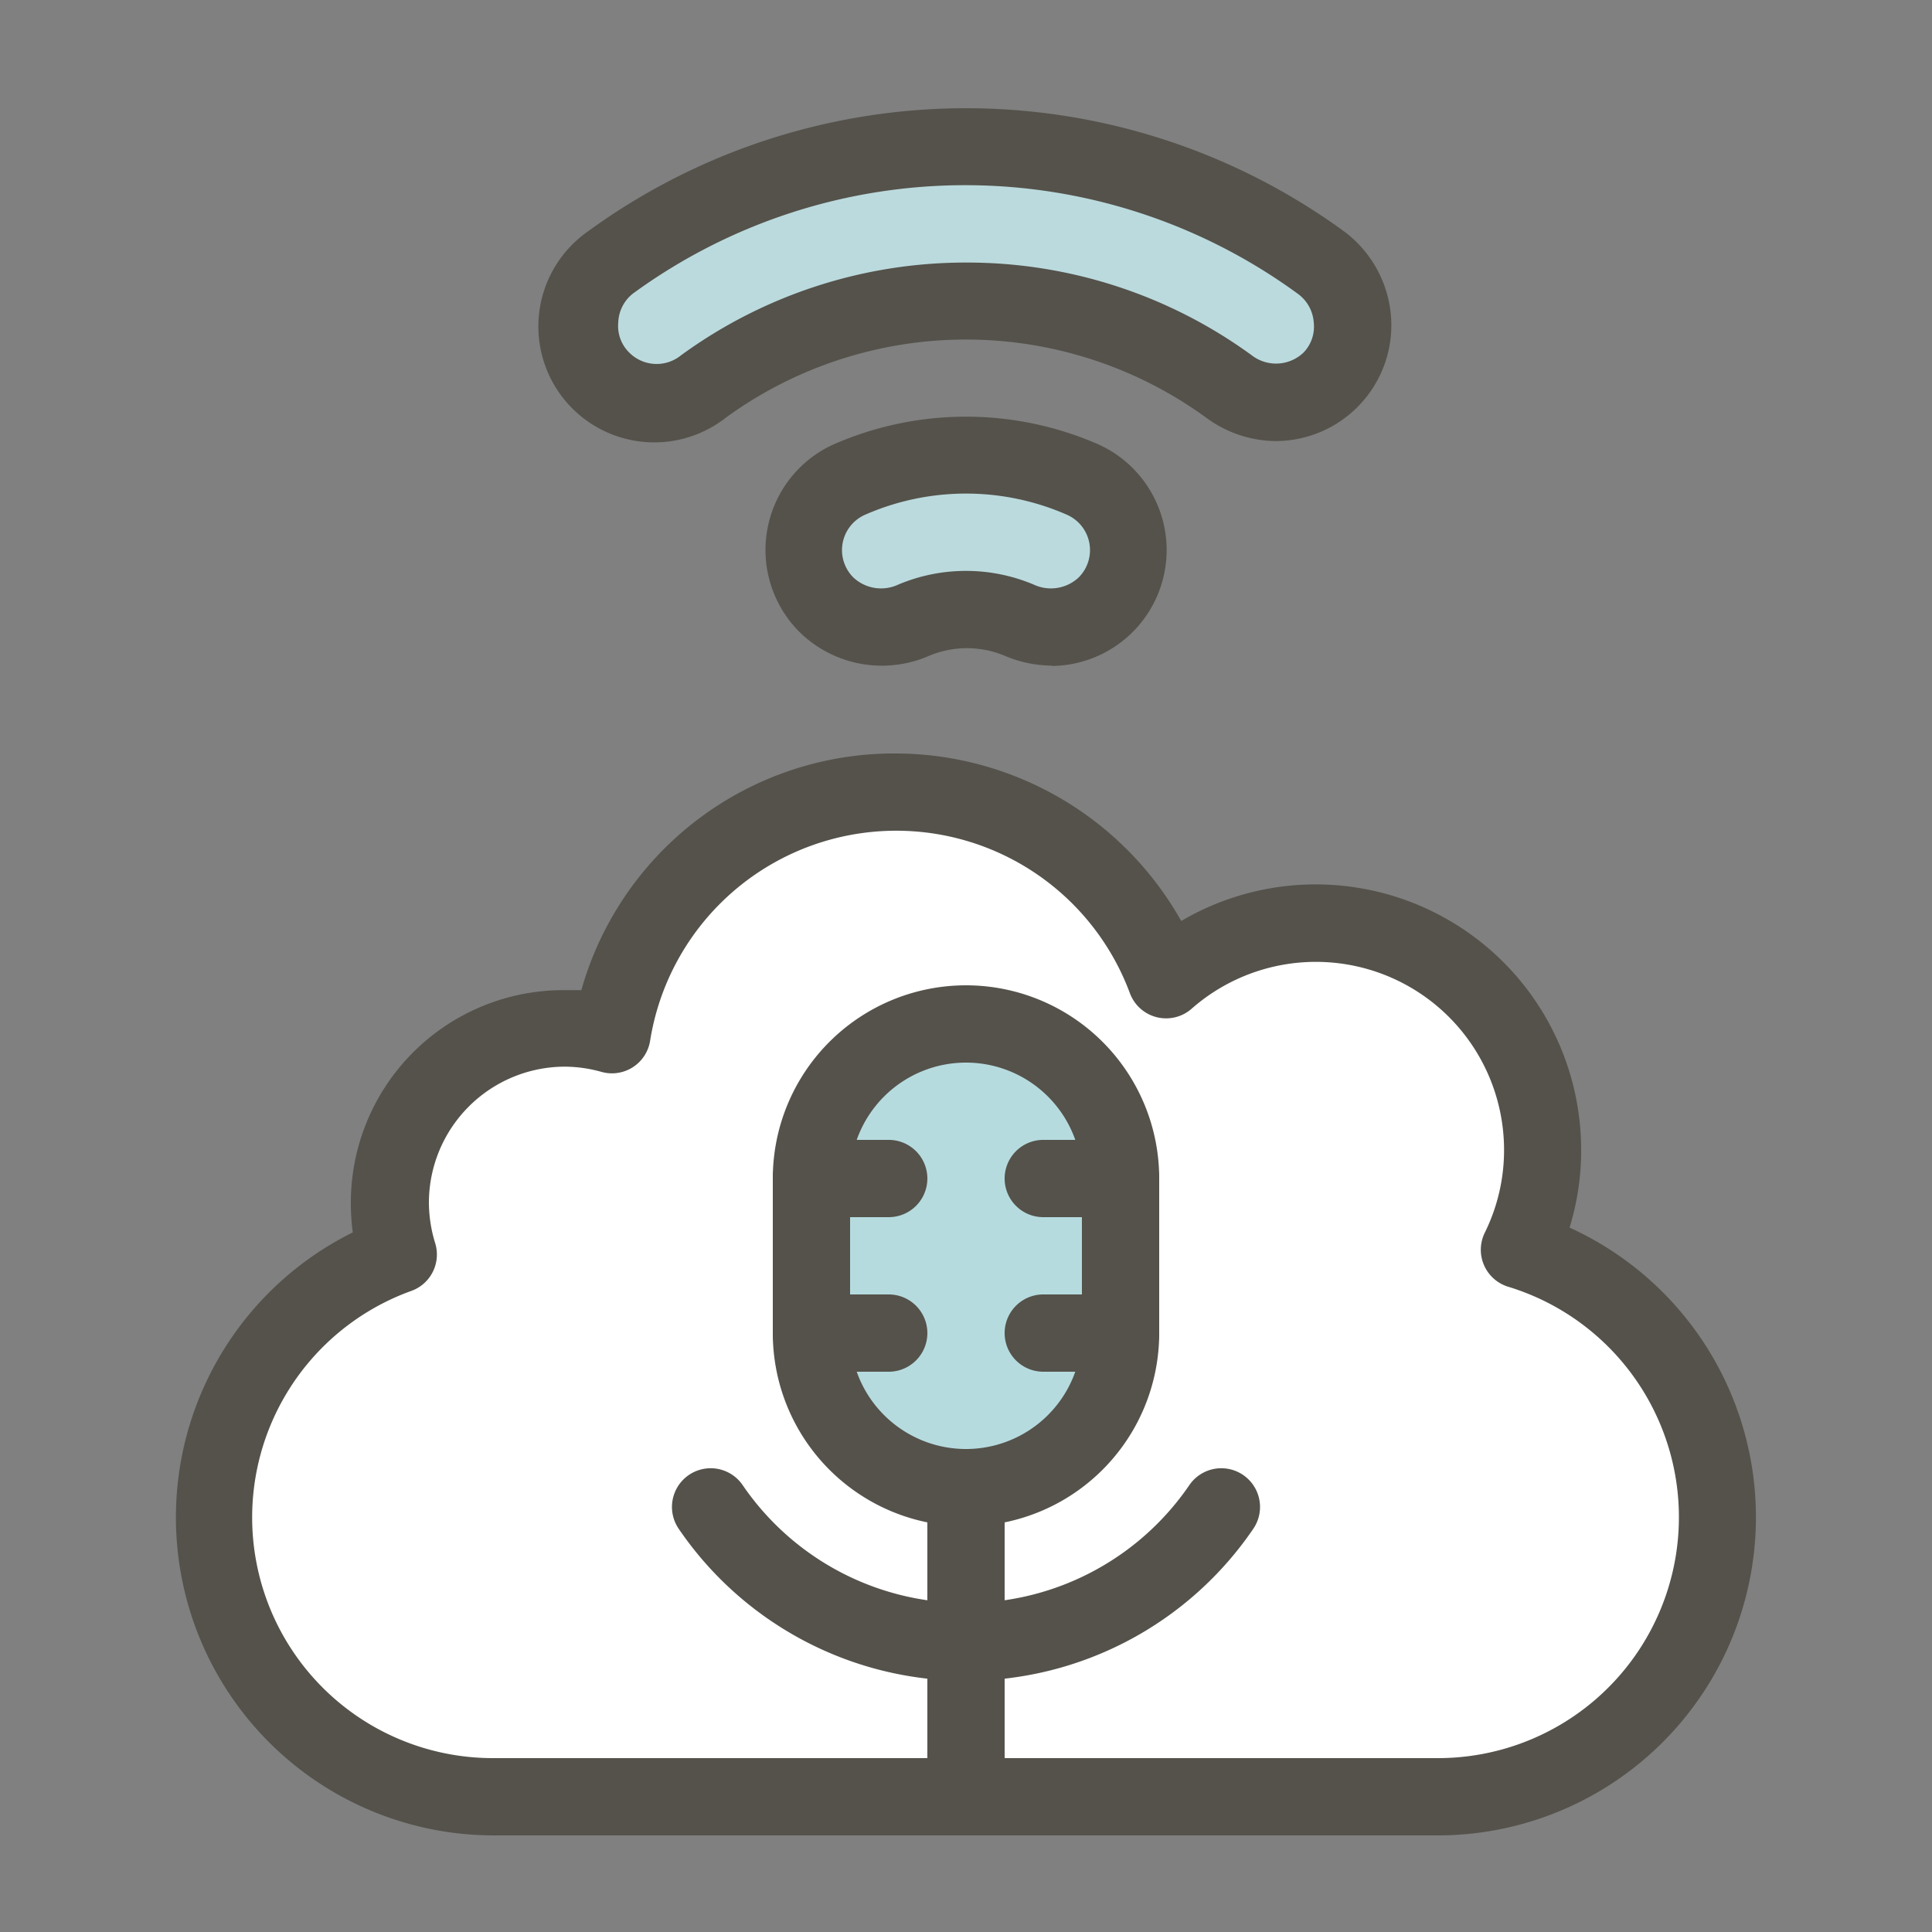<svg xmlns="http://www.w3.org/2000/svg" id="Layer_1" height="512" viewBox="0 0 100 100" width="512" data-name="Layer 1"><rect x="0" y="0" width="100" height="100" fill="#808080" stroke="none"/><path d="m44 24.81a15.11 15.11 0 0 1 12.08 0 4 4 0 0 1 1.2 6.5 4.08 4.08 0 0 1 -4.51.79 7 7 0 0 0 -5.46 0 4.08 4.08 0 0 1 -4.51-.79 4 4 0 0 1 1.2-6.5z" fill="#bbdadd"></path><path d="m31.59 13.6a31 31 0 0 1 36.82 0 4 4 0 0 1 .47 6.07 4 4 0 0 1 -5.27.33 23 23 0 0 0 -27.22 0 4 4 0 0 1 -5.27-.33 4 4 0 0 1 .47-6.07z" fill="#bbdadd"></path><path d="m78.64 64.69a11.74 11.74 0 0 0 -18.29-14 14.9 14.9 0 0 0 -28.68 2.86 9.15 9.15 0 0 0 -2.47-.35 9.06 9.06 0 0 0 -8.63 11.8 14.46 14.46 0 0 0 -9.46 13.56 14.47 14.47 0 0 0 14.47 14.44h48.84a14.47 14.47 0 0 0 14.47-14.47 14.48 14.48 0 0 0 -10.25-13.84z" fill="#fff"></path><path d="m74.42 95h-48.84a16.46 16.46 0 0 1 -7.32-31.21 11.27 11.27 0 0 1 -.1-1.54 11 11 0 0 1 11-11h.93a16.82 16.82 0 0 1 16.29-12.25 17 17 0 0 1 14.76 8.67 13.74 13.74 0 0 1 20.7 11.87 13.51 13.51 0 0 1 -.6 4 16.47 16.47 0 0 1 -6.82 31.46zm-45.22-39.79a7.05 7.05 0 0 0 -7 7 7.21 7.21 0 0 0 .32 2.12 2 2 0 0 1 -1.21 2.48 12.46 12.46 0 0 0 4.27 24.19h48.84a12.47 12.47 0 0 0 3.64-24.4 2 2 0 0 1 -1.21-2.79 9.65 9.65 0 0 0 1-4.27 9.74 9.74 0 0 0 -16.17-7.33 2 2 0 0 1 -3.2-.81 12.9 12.9 0 0 0 -24.83 2.47 2 2 0 0 1 -2.52 1.61 7.12 7.12 0 0 0 -1.93-.27z" fill="#54524b"></path><path d="m54.43 34.45a6.22 6.22 0 0 1 -2.43-.51 5.07 5.07 0 0 0 -3.9 0 6.09 6.09 0 0 1 -6.71-1.22 6 6 0 0 1 1.76-9.72 17.09 17.09 0 0 1 13.7 0 6 6 0 0 1 -2.42 11.47zm-4.43-4.9a9 9 0 0 1 3.51.71 2.1 2.1 0 0 0 2.32-.37 2 2 0 0 0 -.59-3.24 13 13 0 0 0 -10.48 0 2 2 0 0 0 -.59 3.24 2.1 2.1 0 0 0 2.32.37 9 9 0 0 1 3.51-.71z" fill="#54524b"></path><path d="m66.08 22.83a6.14 6.14 0 0 1 -3.66-1.22 21.13 21.13 0 0 0 -24.84 0 6 6 0 1 1 -7.18-9.61 33.22 33.22 0 0 1 39.2 0 6.07 6.07 0 0 1 2.4 4.4 6 6 0 0 1 -6 6.43zm-16.08-9.24a25 25 0 0 1 14.79 4.8 2.06 2.06 0 0 0 2.68-.14 1.93 1.93 0 0 0 .53-1.55 2 2 0 0 0 -.82-1.49 29.17 29.17 0 0 0 -34.44 0 2 2 0 0 0 -.74 1.49 1.93 1.93 0 0 0 .57 1.55 2 2 0 0 0 2.68.14 25 25 0 0 1 14.75-4.8z" fill="#54524b"></path><path d="m50 87a18 18 0 0 1 -14.87-7.87 2 2 0 0 1 3.31-2.26 14 14 0 0 0 23.12 0 2 2 0 0 1 3.31 2.26 18 18 0 0 1 -14.87 7.87z" fill="#54524b"></path><rect fill="#b6dbdf" height="24" rx="8" width="16" x="42" y="53"></rect><g fill="#54524b"><path d="m50 79a10 10 0 0 1 -10-10v-8a10 10 0 0 1 20 0v8a10 10 0 0 1 -10 10zm0-24a6 6 0 0 0 -6 6v8a6 6 0 0 0 12 0v-8a6 6 0 0 0 -6-6z"></path><path d="m58 63h-4a2 2 0 0 1 0-4h4a2 2 0 0 1 0 4z"></path><path d="m58 71h-4a2 2 0 0 1 0-4h4a2 2 0 0 1 0 4z"></path><path d="m46 63h-4a2 2 0 0 1 0-4h4a2 2 0 0 1 0 4z"></path><path d="m46 71h-4a2 2 0 0 1 0-4h4a2 2 0 0 1 0 4z"></path><path d="m50 95a2 2 0 0 1 -2-2v-16a2 2 0 0 1 4 0v16a2 2 0 0 1 -2 2z"></path></g></svg>